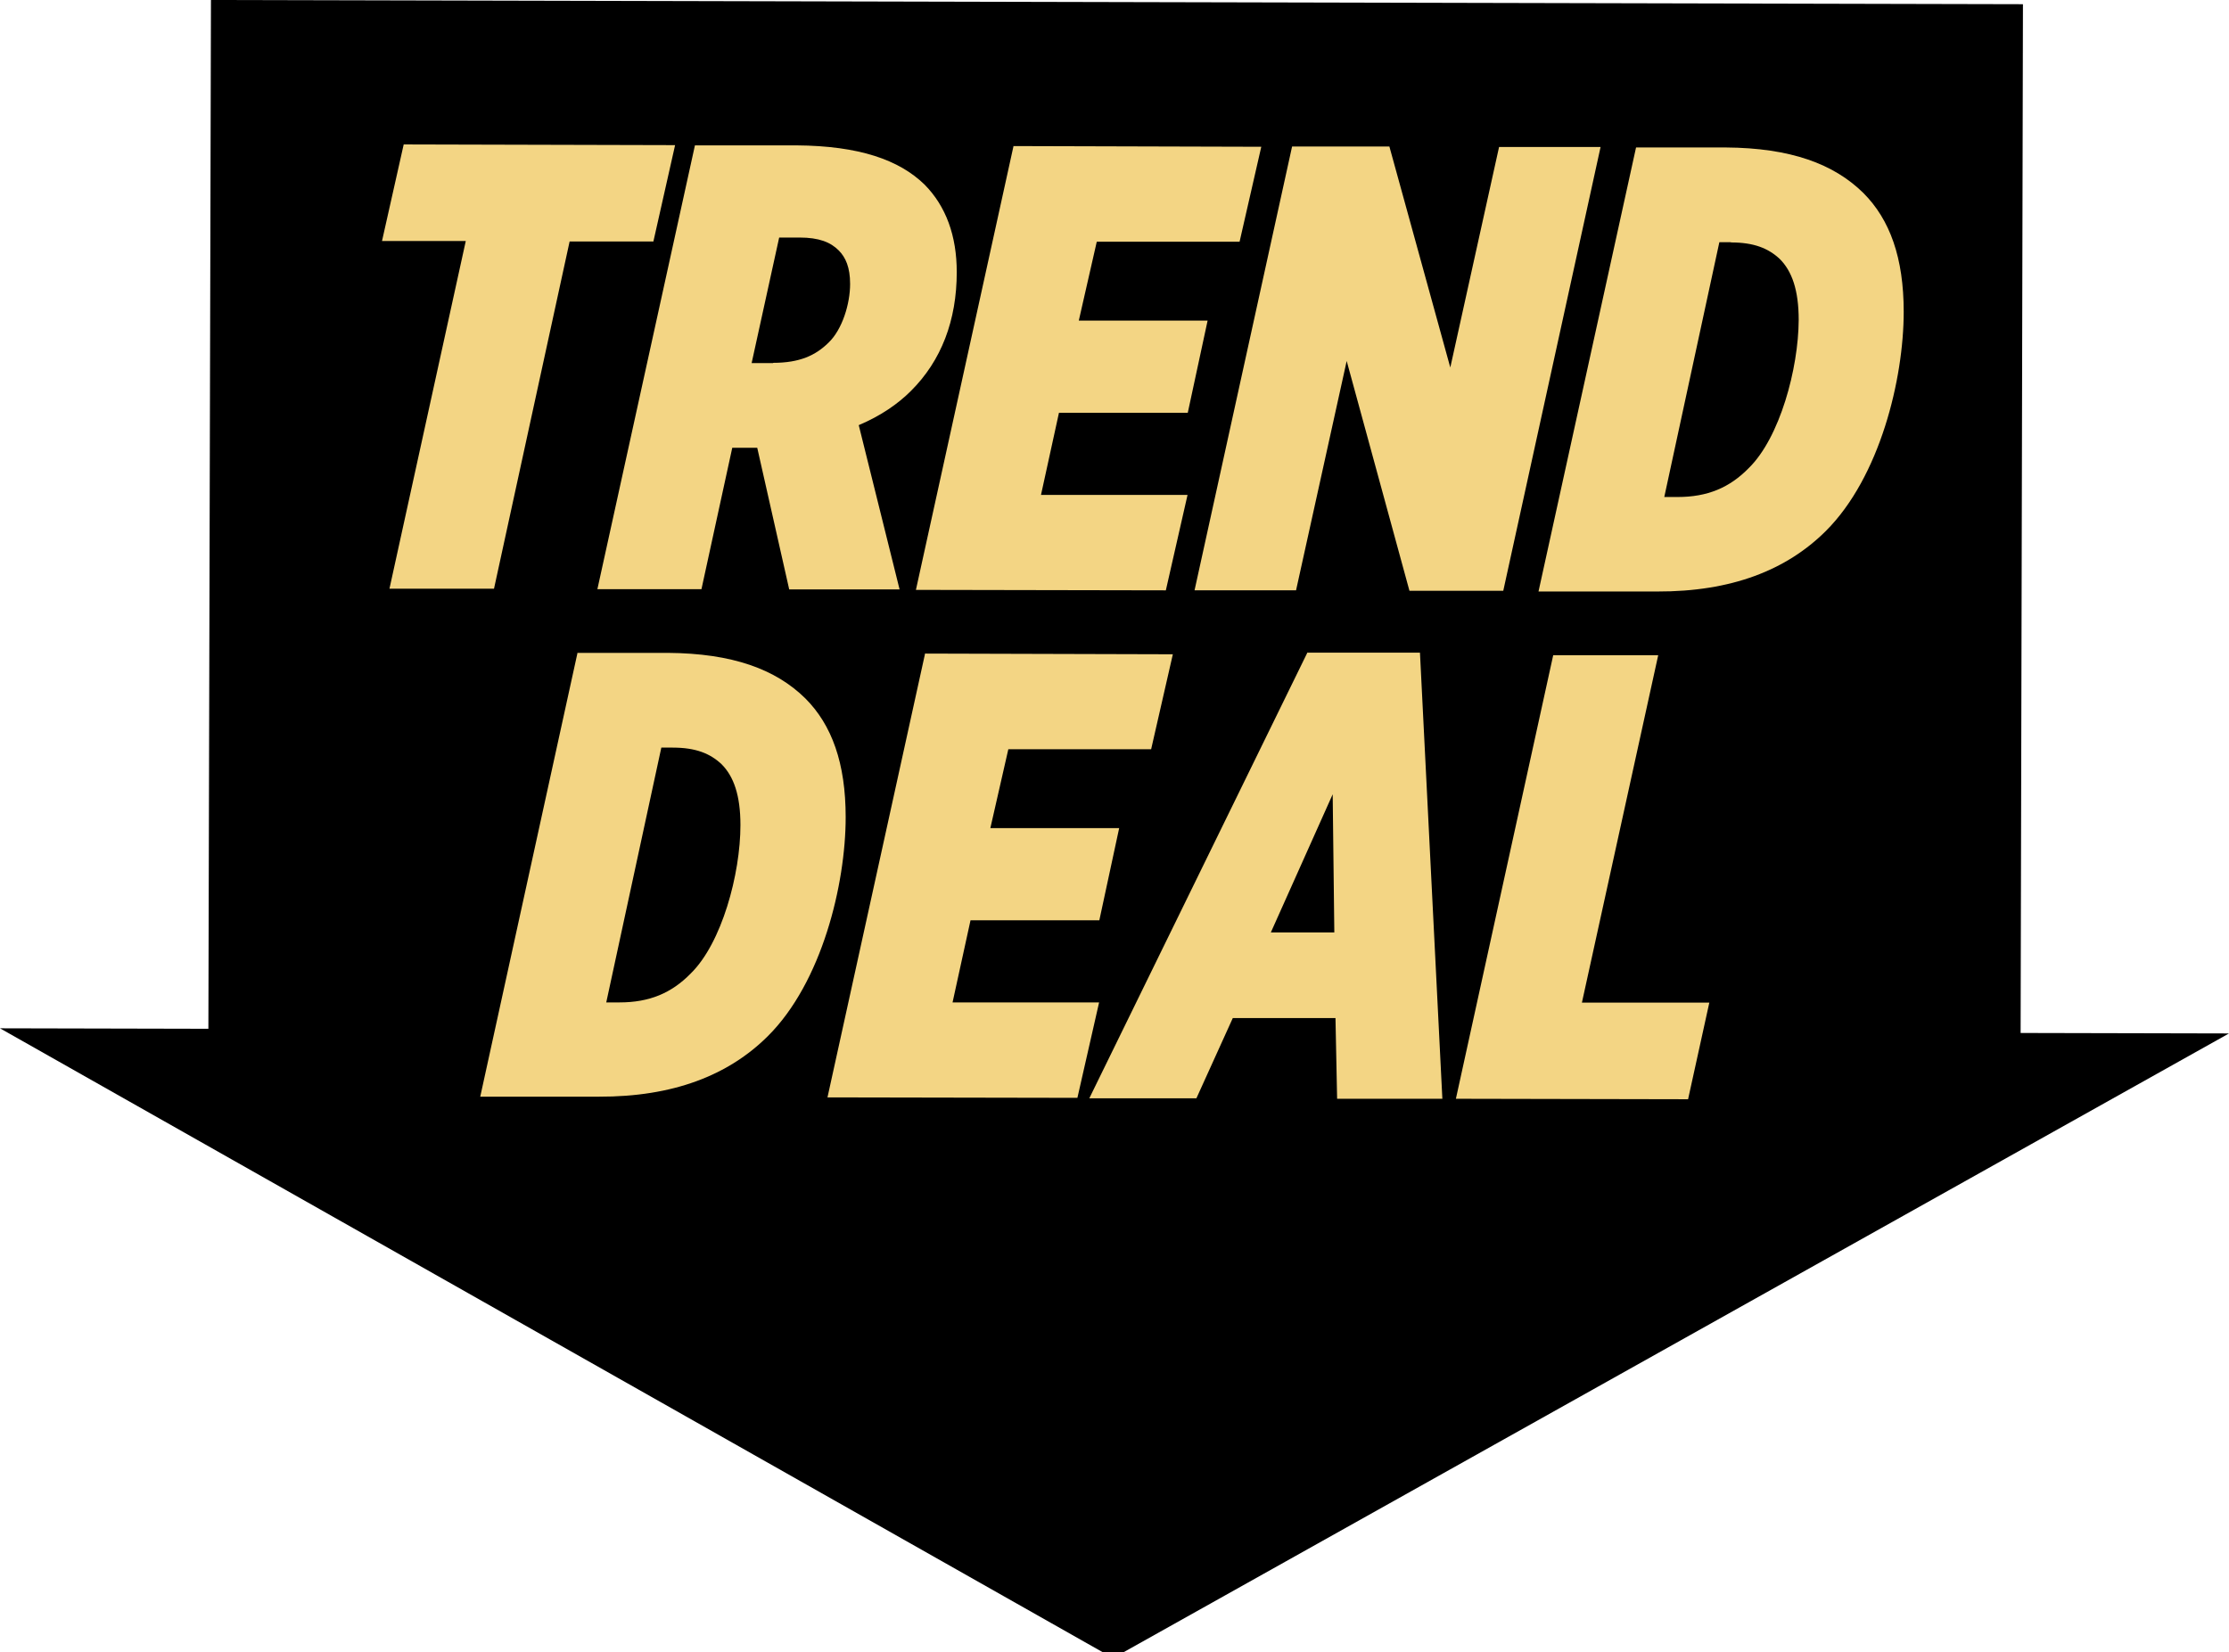 <?xml version="1.0" encoding="UTF-8"?>
<svg xmlns="http://www.w3.org/2000/svg" viewBox="0 0 95.52 70.81">
  <defs>
    <style type="text/css" media="print">
      .gold{fill:#f3d584 device-cmyk(0.012,0.098,0.566,0.0);}
      .black{fill:#000000 device-cmyk(0.0,0.0,0.0,1.0);}
    </style>
    <style type="text/css" media="screen">
      .gold {fill: #f3d584;}
      .black {fill: #000000;}
    </style>
  </defs>
  <g>
    <polygon class="black" points="9.04 0 8.93 44.09 0 44.07 47.7 71.06 95.52 44.29 86.59 44.27 86.69 .18 9.04 0"/>
    <g>
      <path class="gold" d="M19.96,10.33h-3.59s.93-4.14.93-4.14l11.63.03-.93,4.13h-3.59s-3.24,14.88-3.24,14.88h-4.48s3.27-14.9,3.27-14.9Z"/>
      <path class="gold" d="M32.44,19.19h-.27s-.79,0-.79,0l-1.32,6.06h-4.46s4.18-19.02,4.18-19.02h4.35c2.69.02,4.4.62,5.49,1.68.92.93,1.38,2.2,1.38,3.75,0,2.07-.66,3.8-1.97,5.1-.54.54-1.28,1.06-2.23,1.46l1.75,7.04h-4.73s-1.37-6.07-1.37-6.07ZM33.13,15.55c1.14,0,1.82-.32,2.37-.86.6-.57.93-1.68.93-2.52,0-.71-.19-1.14-.49-1.44-.35-.35-.84-.55-1.68-.55h-.87s-1.18,5.38-1.18,5.38h.92Z"/>
      <path class="gold" d="M43.42,6.26l10.63.03-.93,4.07h-6.12s-.77,3.38-.77,3.38h5.52s-.85,3.95-.85,3.95h-5.52s-.77,3.52-.77,3.52h6.28s-.93,4.09-.93,4.09l-10.71-.02,4.18-19.01Z"/>
      <path class="gold" d="M55.35,6.28h4.19s2.61,9.47,2.61,9.47l2.09-9.45h4.35s-4.17,19.02-4.17,19.02h-4.02s-2.69-9.85-2.69-9.85l-2.17,9.83h-4.35s4.18-19.02,4.18-19.02Z"/>
      <path class="gold" d="M70.1,6.32h3.86c2.77.02,4.62.7,5.89,1.95,1.14,1.14,1.73,2.78,1.73,5.09,0,2.88-1.02,7.09-3.34,9.4-1.69,1.68-4.05,2.6-7.23,2.59h-5.08s4.18-19.03,4.18-19.03ZM74.17,10.38h-.49s-2.36,10.92-2.36,10.92h.57c1.28,0,2.23-.4,3.05-1.24,1.33-1.3,2.13-4.26,2.14-6.35,0-1.28-.29-2.09-.81-2.61-.49-.46-1.11-.71-2.09-.71Z"/>
    </g>
    <g>
      <path class="gold" d="M24.76,27.98h3.86c2.77.02,4.62.7,5.89,1.95,1.14,1.14,1.73,2.78,1.73,5.09,0,2.88-1.02,7.09-3.34,9.39-1.69,1.68-4.06,2.6-7.24,2.59h-5.08s4.17-19.03,4.17-19.03ZM28.83,32.04h-.49s-2.36,10.92-2.36,10.92h.57c1.28,0,2.23-.4,3.05-1.24,1.33-1.3,2.13-4.26,2.13-6.36,0-1.28-.29-2.09-.81-2.61-.49-.46-1.11-.71-2.09-.71Z"/>
      <path class="gold" d="M39.63,28.01l10.63.03-.93,4.07h-6.12s-.77,3.38-.77,3.38h5.52s-.85,3.95-.85,3.95h-5.52s-.77,3.52-.77,3.52h6.28s-.93,4.09-.93,4.09l-10.71-.02,4.18-19.01Z"/>
      <path class="gold" d="M56.01,27.97h4.84s.96,19.12.96,19.12h-4.51s-.07-3.46-.07-3.46h-4.4s-1.56,3.44-1.56,3.44h-4.59s9.34-19.09,9.34-19.09ZM57.18,39.96l-.07-5.92-2.65,5.92h2.72Z"/>
      <path class="gold" d="M66.58,28.08h4.48s-3.27,14.89-3.27,14.89h5.46s-.91,4.14-.91,4.14l-9.95-.02,4.17-19.01Z"/>
    </g>
  </g>
</svg>
